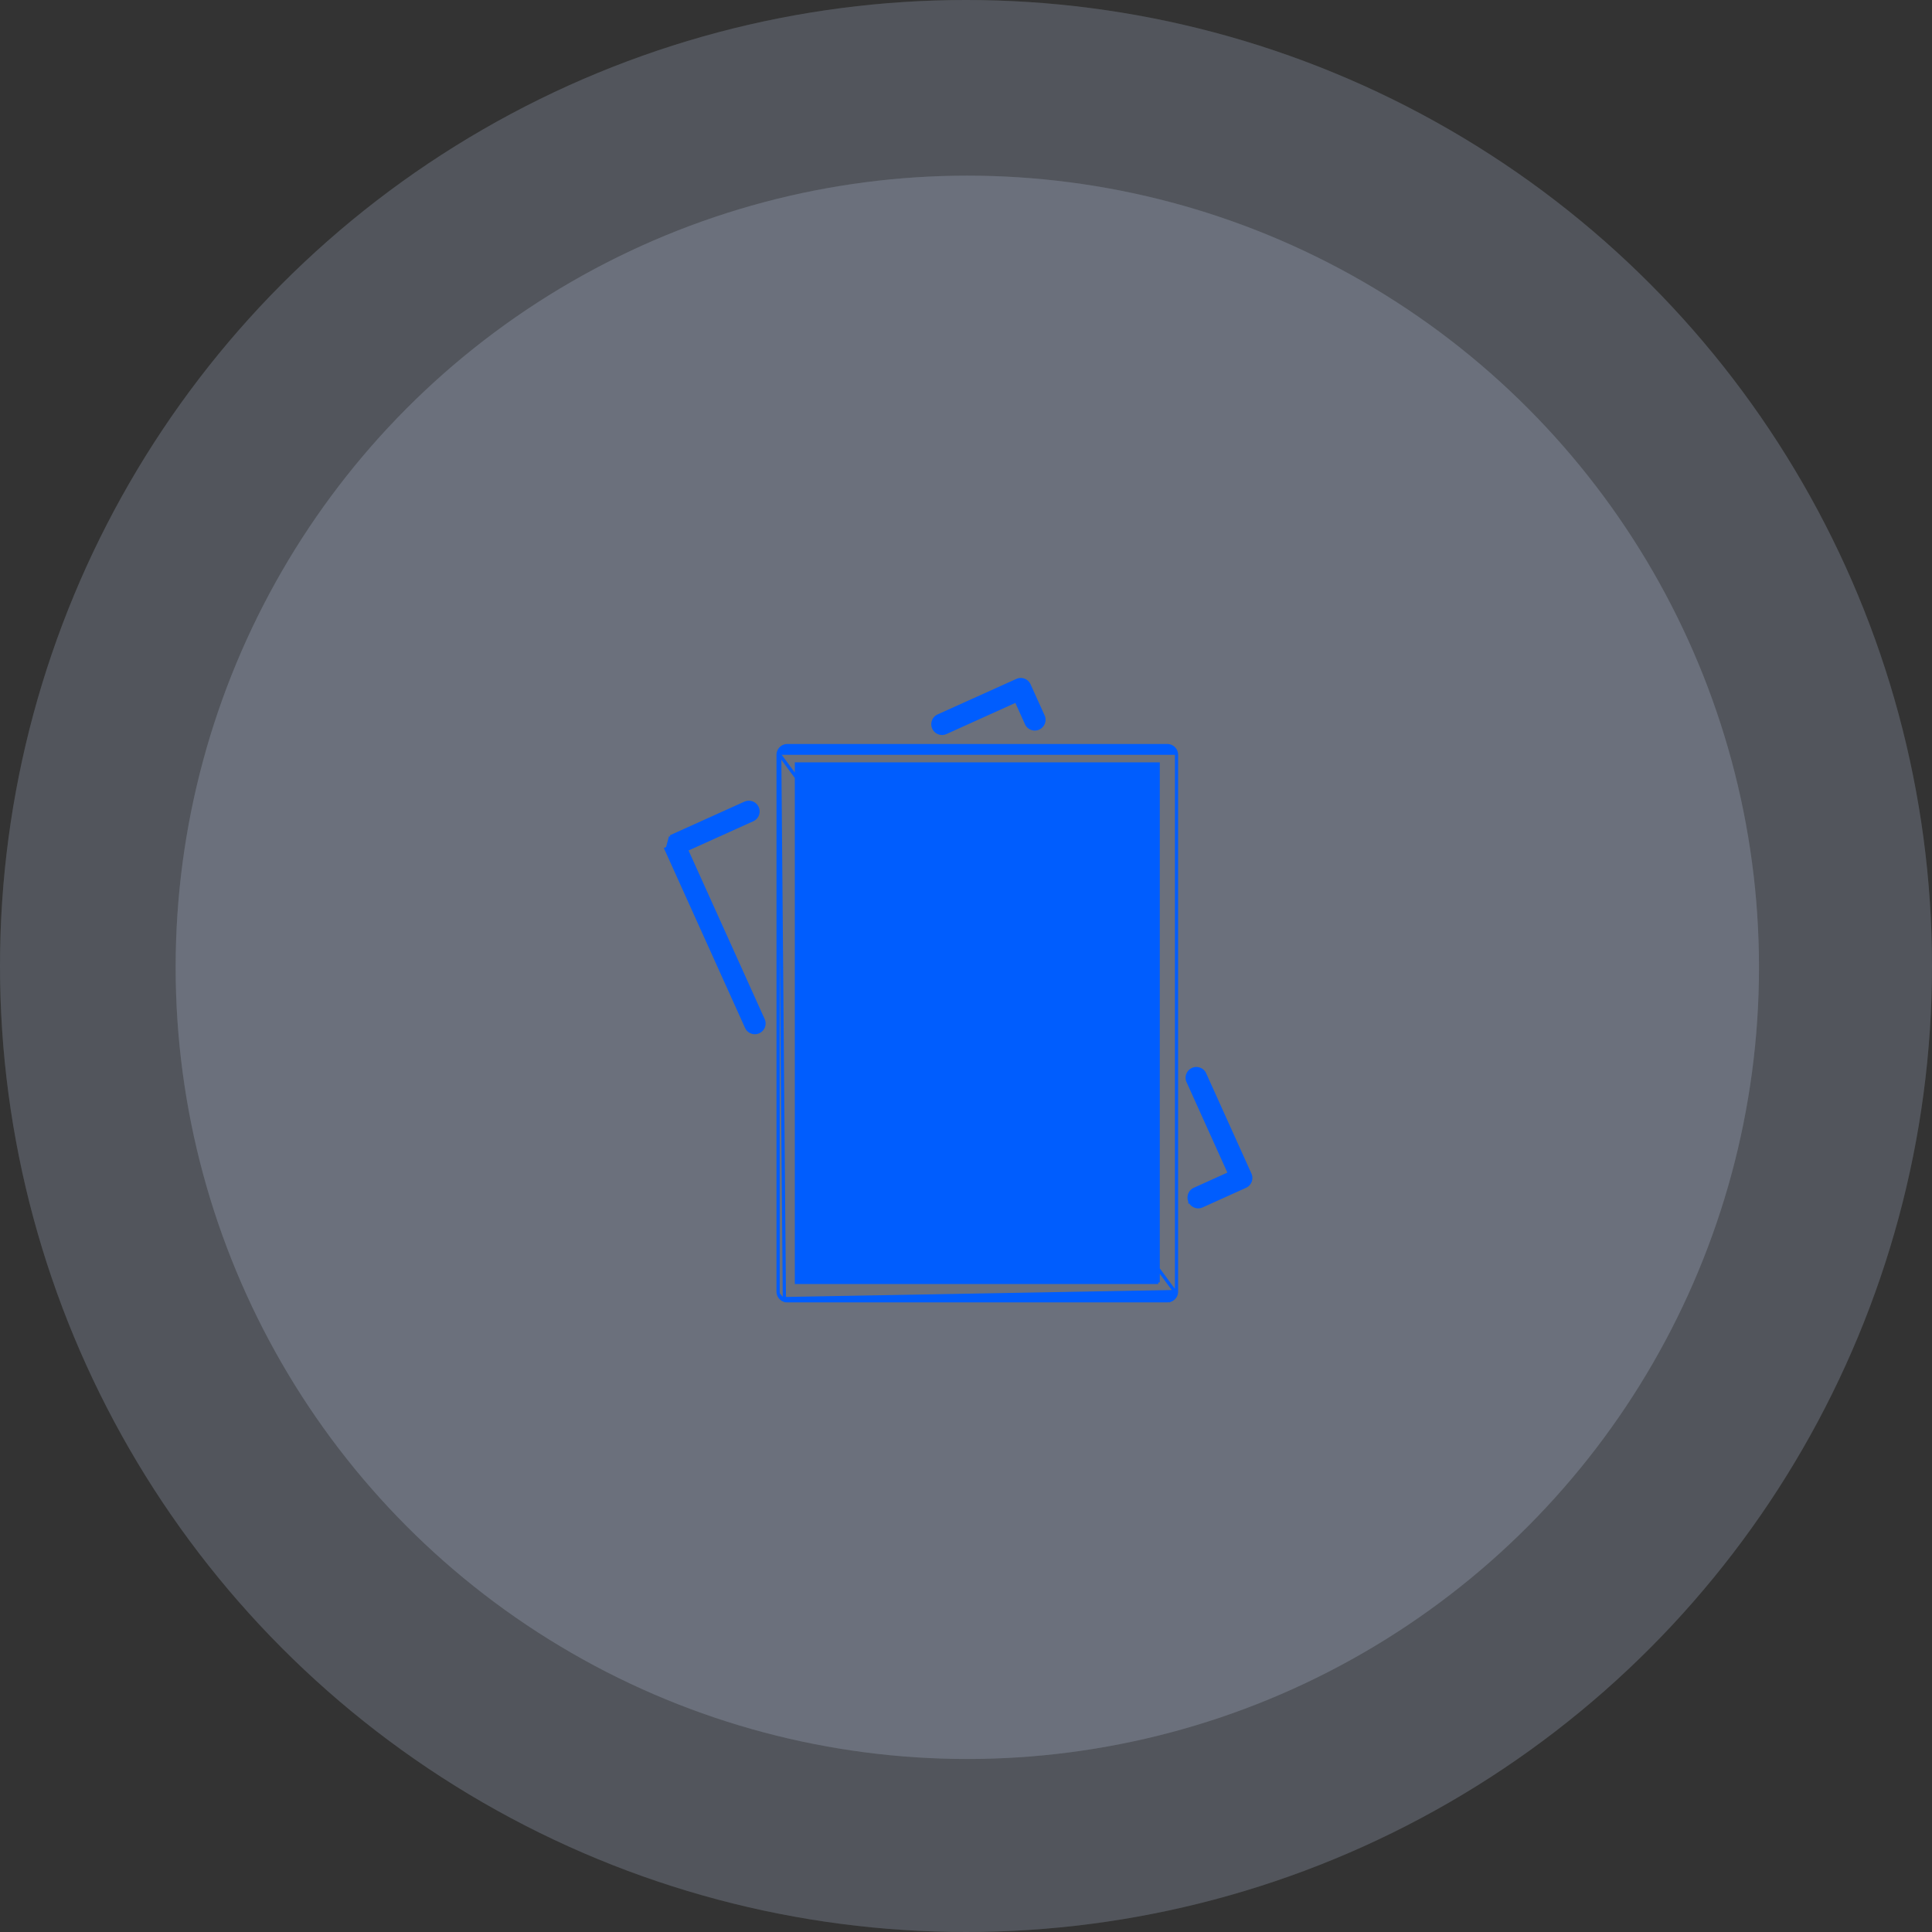 <svg width="120" height="120" fill="none" xmlns="http://www.w3.org/2000/svg"><rect width="100%" height="100%" fill="#333333" stroke="none"/><g opacity=".2" transform="matrix(-1 0 0 1 60 60)"><circle r="60" fill="#fff"/><circle r="60" fill="#005DFE" fill-opacity=".2"/></g><g opacity=".2" transform="matrix(-1 0 0 1 60.082 60.082)"><circle r="49.172" fill="#fff"/><circle r="49.172" fill="#0056E9" fill-opacity=".2"/></g><path d="M58.279 44.464a.568.568 0 10.467 1.038h0l4.37-1.975.652 1.446s0 0 0 0a.57.57 0 001.037-.468h0l-.887-1.963h0a.569.569 0 00-.753-.281l-4.886 2.203zm0 0l.04.092-.04-.092h0zm15.628 30.153a.57.57 0 00.518.337h0a.56.56 0 00.234-.051s0 0 0 0l2.695-1.218s0 0 0 0a.569.569 0 00.284-.752h0l-2.822-6.251h0l-.001-.004a.57.57 0 00-1.037.469h0l.001.003 2.588 5.732-2.176.983h0a.57.57 0 00-.284.752zm0 0s0 0 0 0l.09-.041-.09.04s0 0 0 0zM41.646 51.973h0l-.19.709-.092.04h0l4.994 11.062a.569.569 0 101.037-.467h0l-4.76-10.542 4.097-1.85a.567.567 0 00-.25-1.09.567.567 0 00-.218.054l-4.618 2.084zm7.073 28.684l-.038.093a.57.57 0 01-.351-.527m.389.434l-.29-33.775m.29 33.775l-.038.093a.57.57 0 00.217.043h23.608a.57.57 0 00.218-.044l-.038-.092.038.093a.57.57 0 00.308-.309l-.093-.038.093.038a.57.57 0 00.043-.218m-24.356.434l24.256-.434m-24.645 0s0 0 0 0h.1-.1v0zm0 0V46.882m0 0s0 0 0 0h.1m-.1 0v0h.1m-.1 0a.57.57 0 01.568-.57h23.608a.57.57 0 01.569.57m-24.645 0l24.545 33.341m.1-33.341h-.1.1v0zm0 0v33.341m0 0h-.1m.1 0v0h-.1m-1.037-.568H49.467V47.449h22.47v32.206z" fill="#005DFE" stroke="#005DFE" stroke-width=".2"/><path d="M67.15 58.057v0a.568.568 0 00-.57-.57h-5.49v-5.493a.568.568 0 00-.569-.568v.1l.001-.1a6.63 6.63 0 00-6.192 9.182 6.629 6.629 0 006.192 4.075 6.636 6.636 0 006.627-6.626zm-6.629.569h5.462a5.49 5.49 0 11-6.032-6.03v5.46a.57.57 0 00.352.527l.038-.093-.038.093a.57.57 0 00.218.043z" fill="#005DFE" stroke="#005DFE" stroke-width=".2"/><path d="M68.637 56.552a.57.57 0 00.57-.569v0a6.637 6.637 0 00-6.629-6.629h0a.569.569 0 00-.569.569v6.06a.569.569 0 00.569.569h6.06zm0 0v-.1.1h0zm-5.49-1.138v-4.89a5.5 5.5 0 014.894 4.89h-4.894zM54.46 69.655h12.12a.569.569 0 000-1.137H54.46a.569.569 0 000 1.137zm12.126 1.86h0-1.656v0h-.004a.57.57 0 000 1.138h1.656v0h.004a.57.57 0 000-1.138zm-12.129 1.138h7.133v0h.004a.57.57 0 000-1.138h0-7.133v0h-.004a.57.57 0 000 1.138zm12.126 1.86h-6.06a.569.569 0 000 1.137h6.06a.569.569 0 000-1.137zM54.46 75.65h2.677a.569.569 0 000-1.137h-2.676a.569.569 0 000 1.137z" fill="#005DFE" stroke="#005DFE" stroke-width=".2"/></svg>